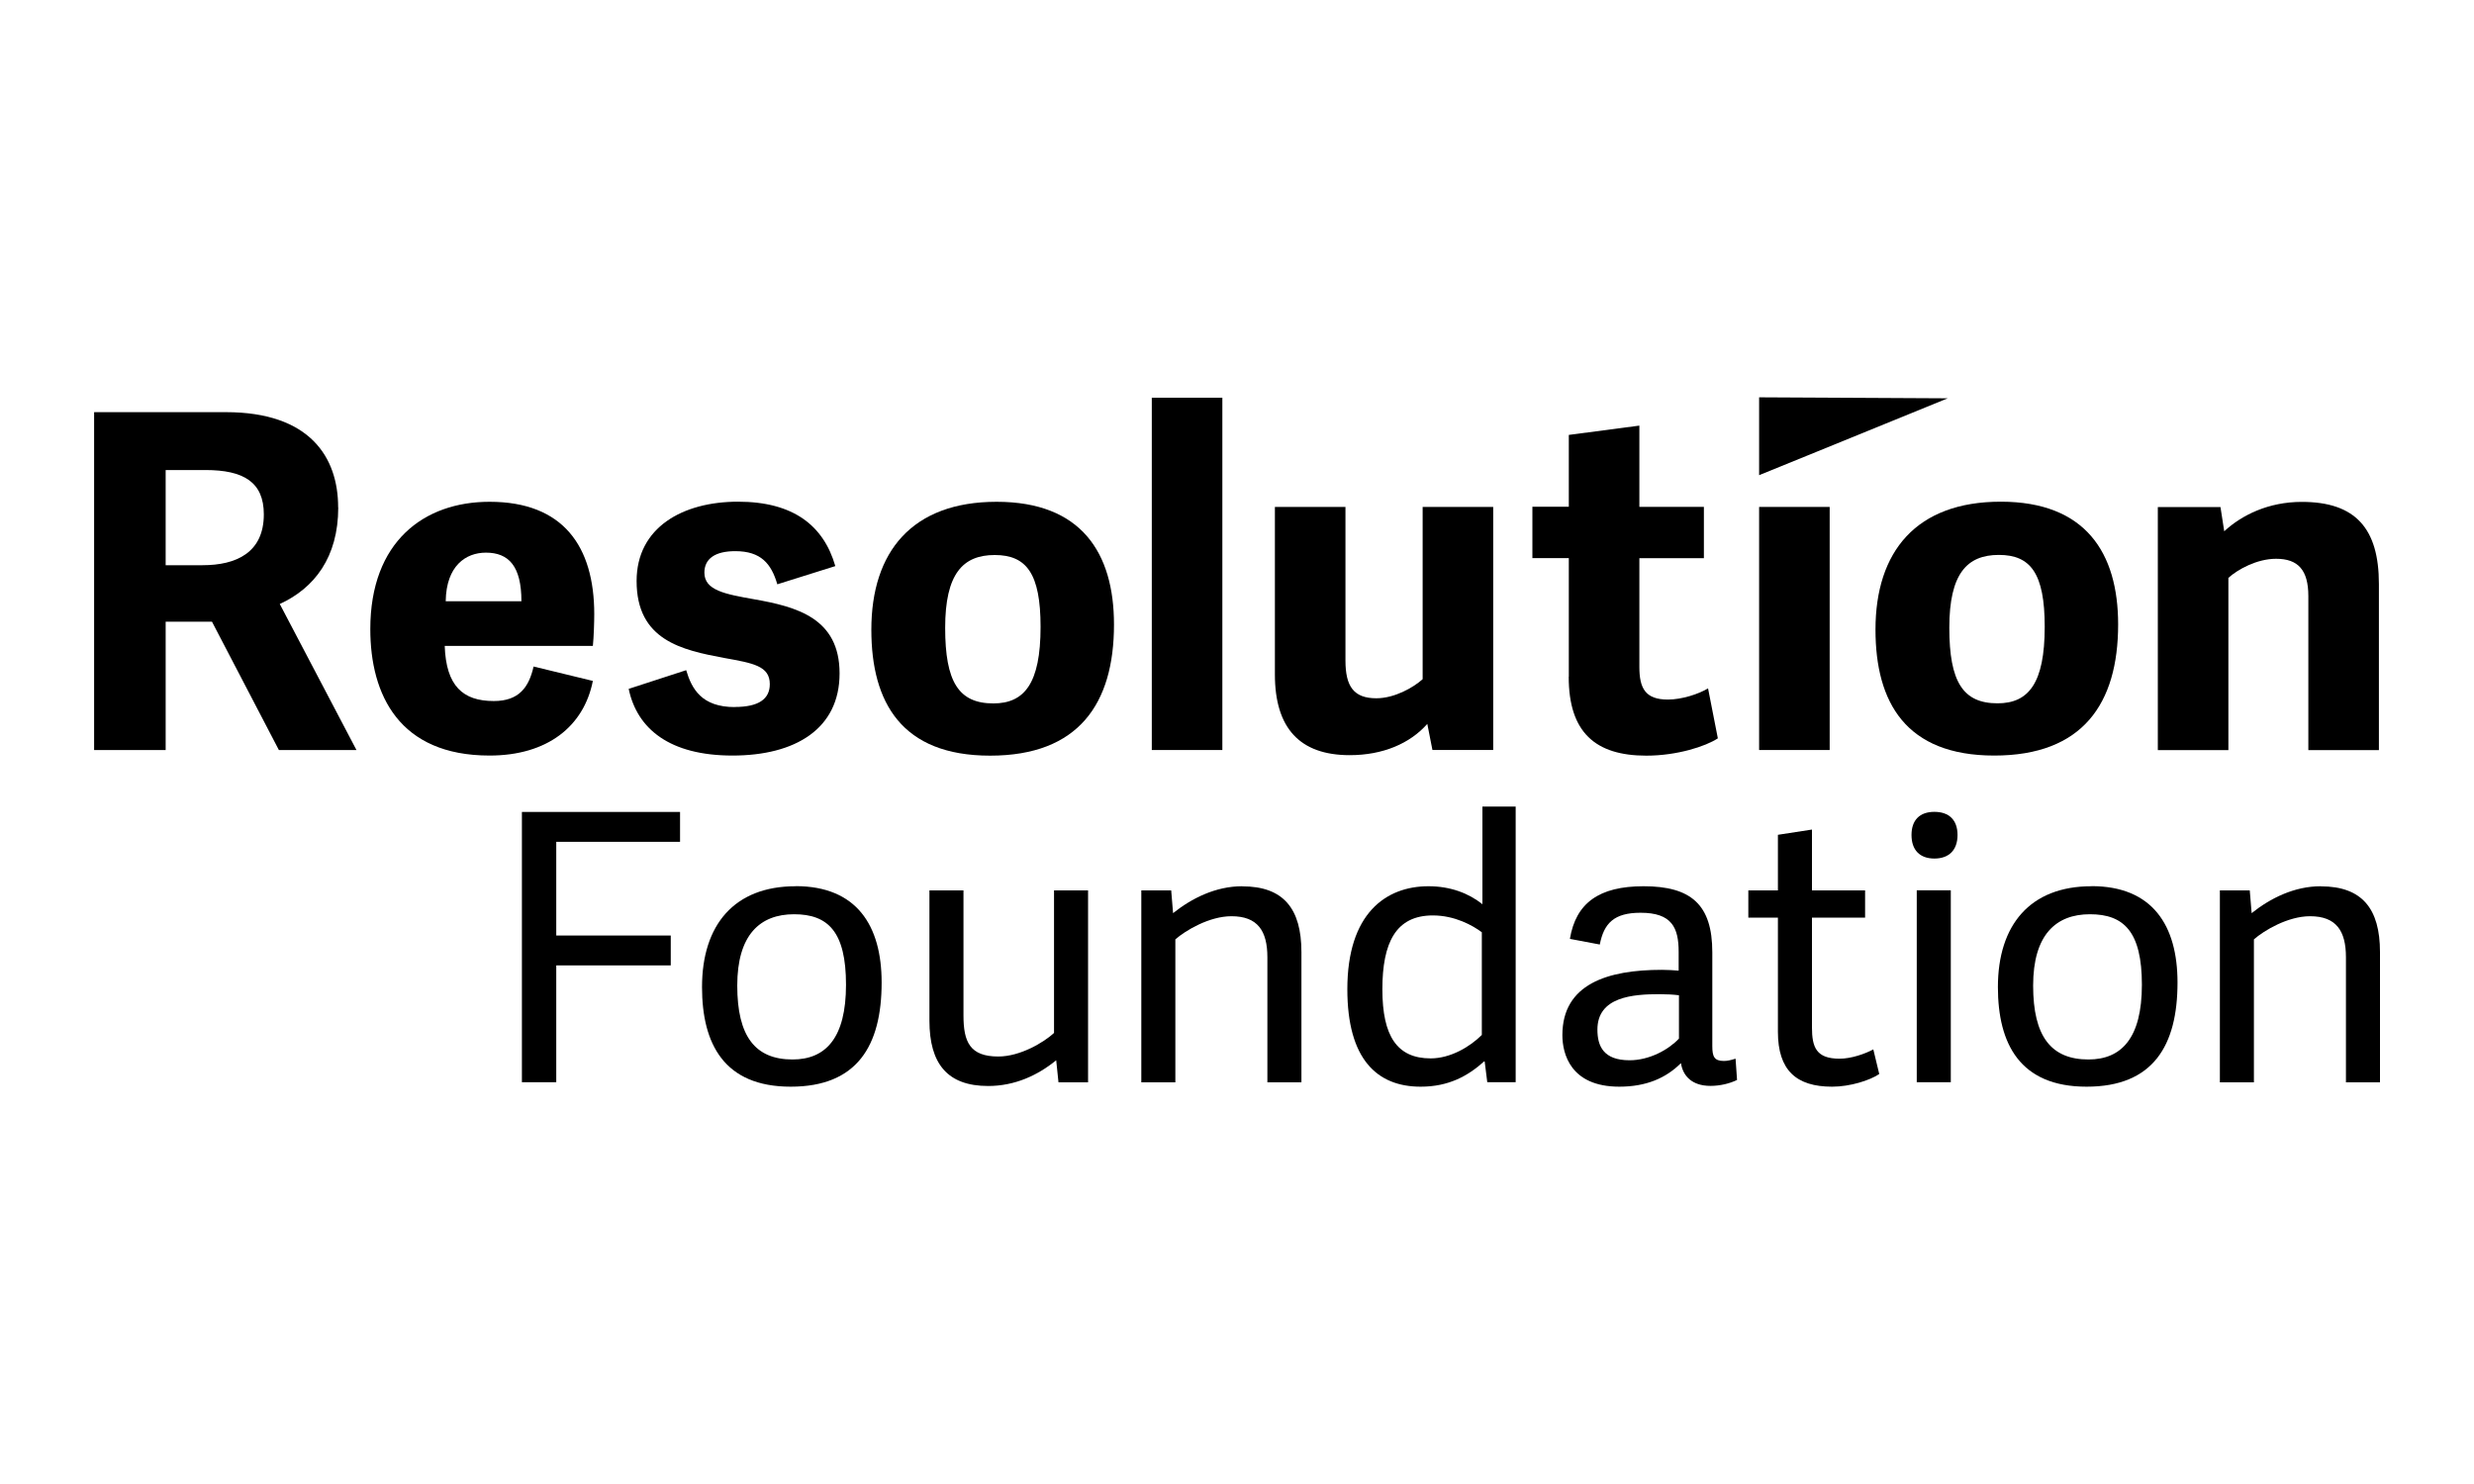 <?xml version="1.0" encoding="UTF-8"?>
<svg id="Layer_1" data-name="Layer 1" xmlns="http://www.w3.org/2000/svg" viewBox="0 0 250 150">
  <defs>
    <style>
      .cls-1 {
        stroke-width: 0px;
      }
    </style>
  </defs>
  <path class="cls-1" d="m34.17,51.28c0-5.05-2.84-9.62-11.34-9.62h-13.32v34.15h7.23v-12.97h4.68l6.76,12.97h7.84l-7.75-14.76c3.5-1.6,5.91-4.72,5.91-9.76Zm-13.7,5.85h-3.73v-9.62h4.02c3.87,0,5.9,1.23,5.9,4.48,0,3.87-2.79,5.14-6.19,5.14Z"/>
  <path class="cls-1" d="m59.92,68.83l-6-1.46c-.47,2.08-1.46,3.49-4.02,3.49-3.12,0-4.82-1.51-4.96-5.57h14.97c.09-.85.14-2.41.14-3.21,0-6.84-3.12-11.36-10.58-11.36-6.61,0-12.05,4.01-12.05,12.87,0,6.65,2.93,12.78,12.05,12.78,5.86,0,9.54-2.97,10.44-7.55Zm-10.82-12.97c2.31,0,3.59,1.37,3.59,4.91h-7.65c.05-3.58,2.03-4.91,4.06-4.91Z"/>
  <path class="cls-1" d="m74.25,71.47c-3.35,0-4.35-1.84-4.91-3.73l-5.81,1.89c.85,4.06,4.16,6.74,10.49,6.74s10.82-2.69,10.82-8.3-4.35-6.74-8.65-7.5c-2.93-.52-5.01-.9-5.01-2.69,0-1.41,1.09-2.17,3.12-2.17,2.6,0,3.64,1.27,4.25,3.35l5.86-1.84c-1.18-4.1-4.25-6.51-9.83-6.51s-10.25,2.59-10.25,8.02c0,5.99,4.58,6.98,8.88,7.78,2.88.52,4.58.8,4.58,2.64,0,1.51-1.13,2.31-3.54,2.31Z"/>
  <path class="cls-1" d="m100.71,50.72c-8.55,0-12.66,5.05-12.66,12.93,0,7.36,3.07,12.73,12,12.73s12.52-5.24,12.52-13.25c0-7.26-3.31-12.41-11.86-12.41Zm-.33,20.38c-3.5,0-4.87-2.17-4.87-7.64s1.79-7.36,5.01-7.36,4.63,1.89,4.63,7.26c0,5.75-1.65,7.74-4.77,7.74Z"/>
  <rect class="cls-1" x="116.39" y="40.2" width="7.13" height="35.61"/>
  <path class="cls-1" d="m136.39,76.33c3.36,0,6.09-1.18,7.84-3.16l.52,2.64h6.14v-24.57h-7.13v17.41c-.94.85-2.84,1.93-4.68,1.93-2.27,0-3.12-1.18-3.12-3.82v-15.52h-7.13v16.93c0,5.42,2.51,8.16,7.56,8.16Z"/>
  <path class="cls-1" d="m158.52,68.41c0,5.61,2.69,7.97,7.84,7.97,3.12,0,6-.94,7.23-1.75l-.99-5.05c-.94.57-2.64,1.13-4.06,1.13-2.27,0-2.88-1.13-2.88-3.3v-10.99h6.52v-5.19h-6.52v-8.21l-7.13.94v7.26h-3.68v5.19h3.68v11.98Z"/>
  <rect class="cls-1" x="177.76" y="51.24" width="7.13" height="24.57"/>
  <path class="cls-1" d="m214.04,63.12c0-7.26-3.31-12.41-11.86-12.41s-12.66,5.05-12.66,12.93c0,7.36,3.07,12.73,12,12.73s12.52-5.24,12.52-13.25Zm-12.19,7.97c-3.49,0-4.87-2.17-4.87-7.64s1.79-7.36,5.01-7.36,4.63,1.89,4.63,7.26c0,5.75-1.65,7.74-4.77,7.74Z"/>
  <path class="cls-1" d="m225.18,58.41c.94-.85,2.88-1.93,4.82-1.93,2.22,0,3.26,1.13,3.26,3.77v15.57h7.13v-16.79c0-5.61-2.36-8.3-7.79-8.3-3.36,0-6.05,1.32-7.84,2.97l-.38-2.45h-6.33v24.57h7.13v-17.41Z"/>
  <polygon class="cls-1" points="52.74 109.39 56.21 109.39 56.21 97.58 67.78 97.58 67.78 94.56 56.21 94.56 56.21 85.09 68.72 85.09 68.72 82.07 52.74 82.07 52.74 109.39"/>
  <path class="cls-1" d="m80.39,89.58c-6.2,0-9.45,3.92-9.45,10.19,0,5.74,2.23,10.07,8.96,10.07s9.19-4.15,9.19-10.53c0-5.77-2.53-9.74-8.69-9.74Zm-.3,17.51c-3.78,0-5.59-2.34-5.59-7.47s2.3-7.21,5.74-7.21,5.25,1.77,5.25,7.13-2.04,7.55-5.4,7.55Z"/>
  <path class="cls-1" d="m106.51,104.41c-1.02.94-3.4,2.38-5.63,2.38-2.87,0-3.52-1.47-3.52-4.15v-12.64h-3.44v13.17c0,4.34,1.81,6.6,5.93,6.6,2.68,0,4.99-1.06,6.88-2.6l.23,2.23h2.99v-19.4h-3.44v14.41Z"/>
  <path class="cls-1" d="m125.53,89.58c-2.68,0-5.1,1.21-6.99,2.72l-.19-2.3h-3.02v19.4h3.44v-14.45c1.02-.9,3.44-2.34,5.67-2.34,2.64,0,3.63,1.47,3.63,4.15v12.64h3.44v-13.17c0-4.38-1.81-6.64-5.97-6.64Z"/>
  <path class="cls-1" d="m149.79,91.39c-1.36-1.09-3.21-1.81-5.44-1.81-4.31,0-8.2,2.75-8.2,10.41,0,7.06,2.99,9.85,7.41,9.85,2.8,0,4.76-1.06,6.43-2.57l.04.04.26,2.08h2.87v-27.86h-3.36v9.86Zm-.04,13.21c-1.21,1.21-3.18,2.38-5.18,2.38-3.4,0-4.88-2.26-4.88-6.98s1.36-7.47,5.1-7.47c2.23,0,4.04,1.02,4.95,1.7v10.38Z"/>
  <path class="cls-1" d="m174.2,107.24c-.98,0-1.17-.45-1.17-1.51v-9.47c0-4.83-2.15-6.68-6.95-6.68-4.5,0-6.84,1.7-7.44,5.32l3.02.57c.42-2.15,1.44-3.21,4.12-3.21,3.17,0,3.85,1.51,3.85,3.96v1.89c-.53-.04-1.1-.08-1.7-.08-5.48,0-10.05,1.43-10.05,6.6,0,1.89.83,5.21,5.75,5.21,2.72,0,4.72-.87,6.23-2.38.19,1.24,1.06,2.3,2.99,2.3.94,0,1.93-.23,2.68-.6l-.15-2.15c-.49.15-.83.23-1.17.23Zm-4.54-2.26c-1.06,1.13-2.99,2.19-4.99,2.19-2.64,0-3.25-1.43-3.25-3.1,0-3.32,3.59-3.58,6.27-3.58.72,0,1.44.04,1.97.11v4.38Z"/>
  <path class="cls-1" d="m185.89,107.01c-2.34,0-2.79-1.13-2.79-3.17v-11.09h5.37v-2.75h-5.37v-6.15l-3.44.53v5.62h-2.99v2.75h2.99v11.54c0,3.89,1.85,5.55,5.48,5.55,1.81,0,3.82-.64,4.76-1.28l-.6-2.49c-.83.45-2.23.94-3.4.94Z"/>
  <path class="cls-1" d="m195.47,82.06c-1.48,0-2.31.83-2.31,2.34s.83,2.38,2.31,2.38,2.34-.86,2.34-2.38-.86-2.34-2.34-2.34Z"/>
  <rect class="cls-1" x="193.69" y="89.99" width="3.44" height="19.4"/>
  <path class="cls-1" d="m211.34,89.58c-6.2,0-9.45,3.92-9.45,10.19,0,5.74,2.23,10.07,8.96,10.07s9.19-4.15,9.19-10.53c0-5.77-2.53-9.74-8.69-9.74Zm-.3,17.51c-3.78,0-5.59-2.34-5.59-7.47s2.3-7.21,5.74-7.21,5.25,1.77,5.25,7.13-2.04,7.55-5.4,7.55Z"/>
  <path class="cls-1" d="m234.52,89.58c-2.68,0-5.1,1.21-6.99,2.72l-.19-2.3h-3.02v19.4h3.44v-14.45c1.02-.9,3.44-2.34,5.67-2.34,2.64,0,3.63,1.47,3.63,4.15v12.64h3.44v-13.17c0-4.38-1.81-6.64-5.97-6.64Z"/>
  <polygon class="cls-1" points="196.82 40.26 177.76 40.16 177.76 40.22 177.76 48.03 183.68 45.62 196.82 40.26"/>
</svg>